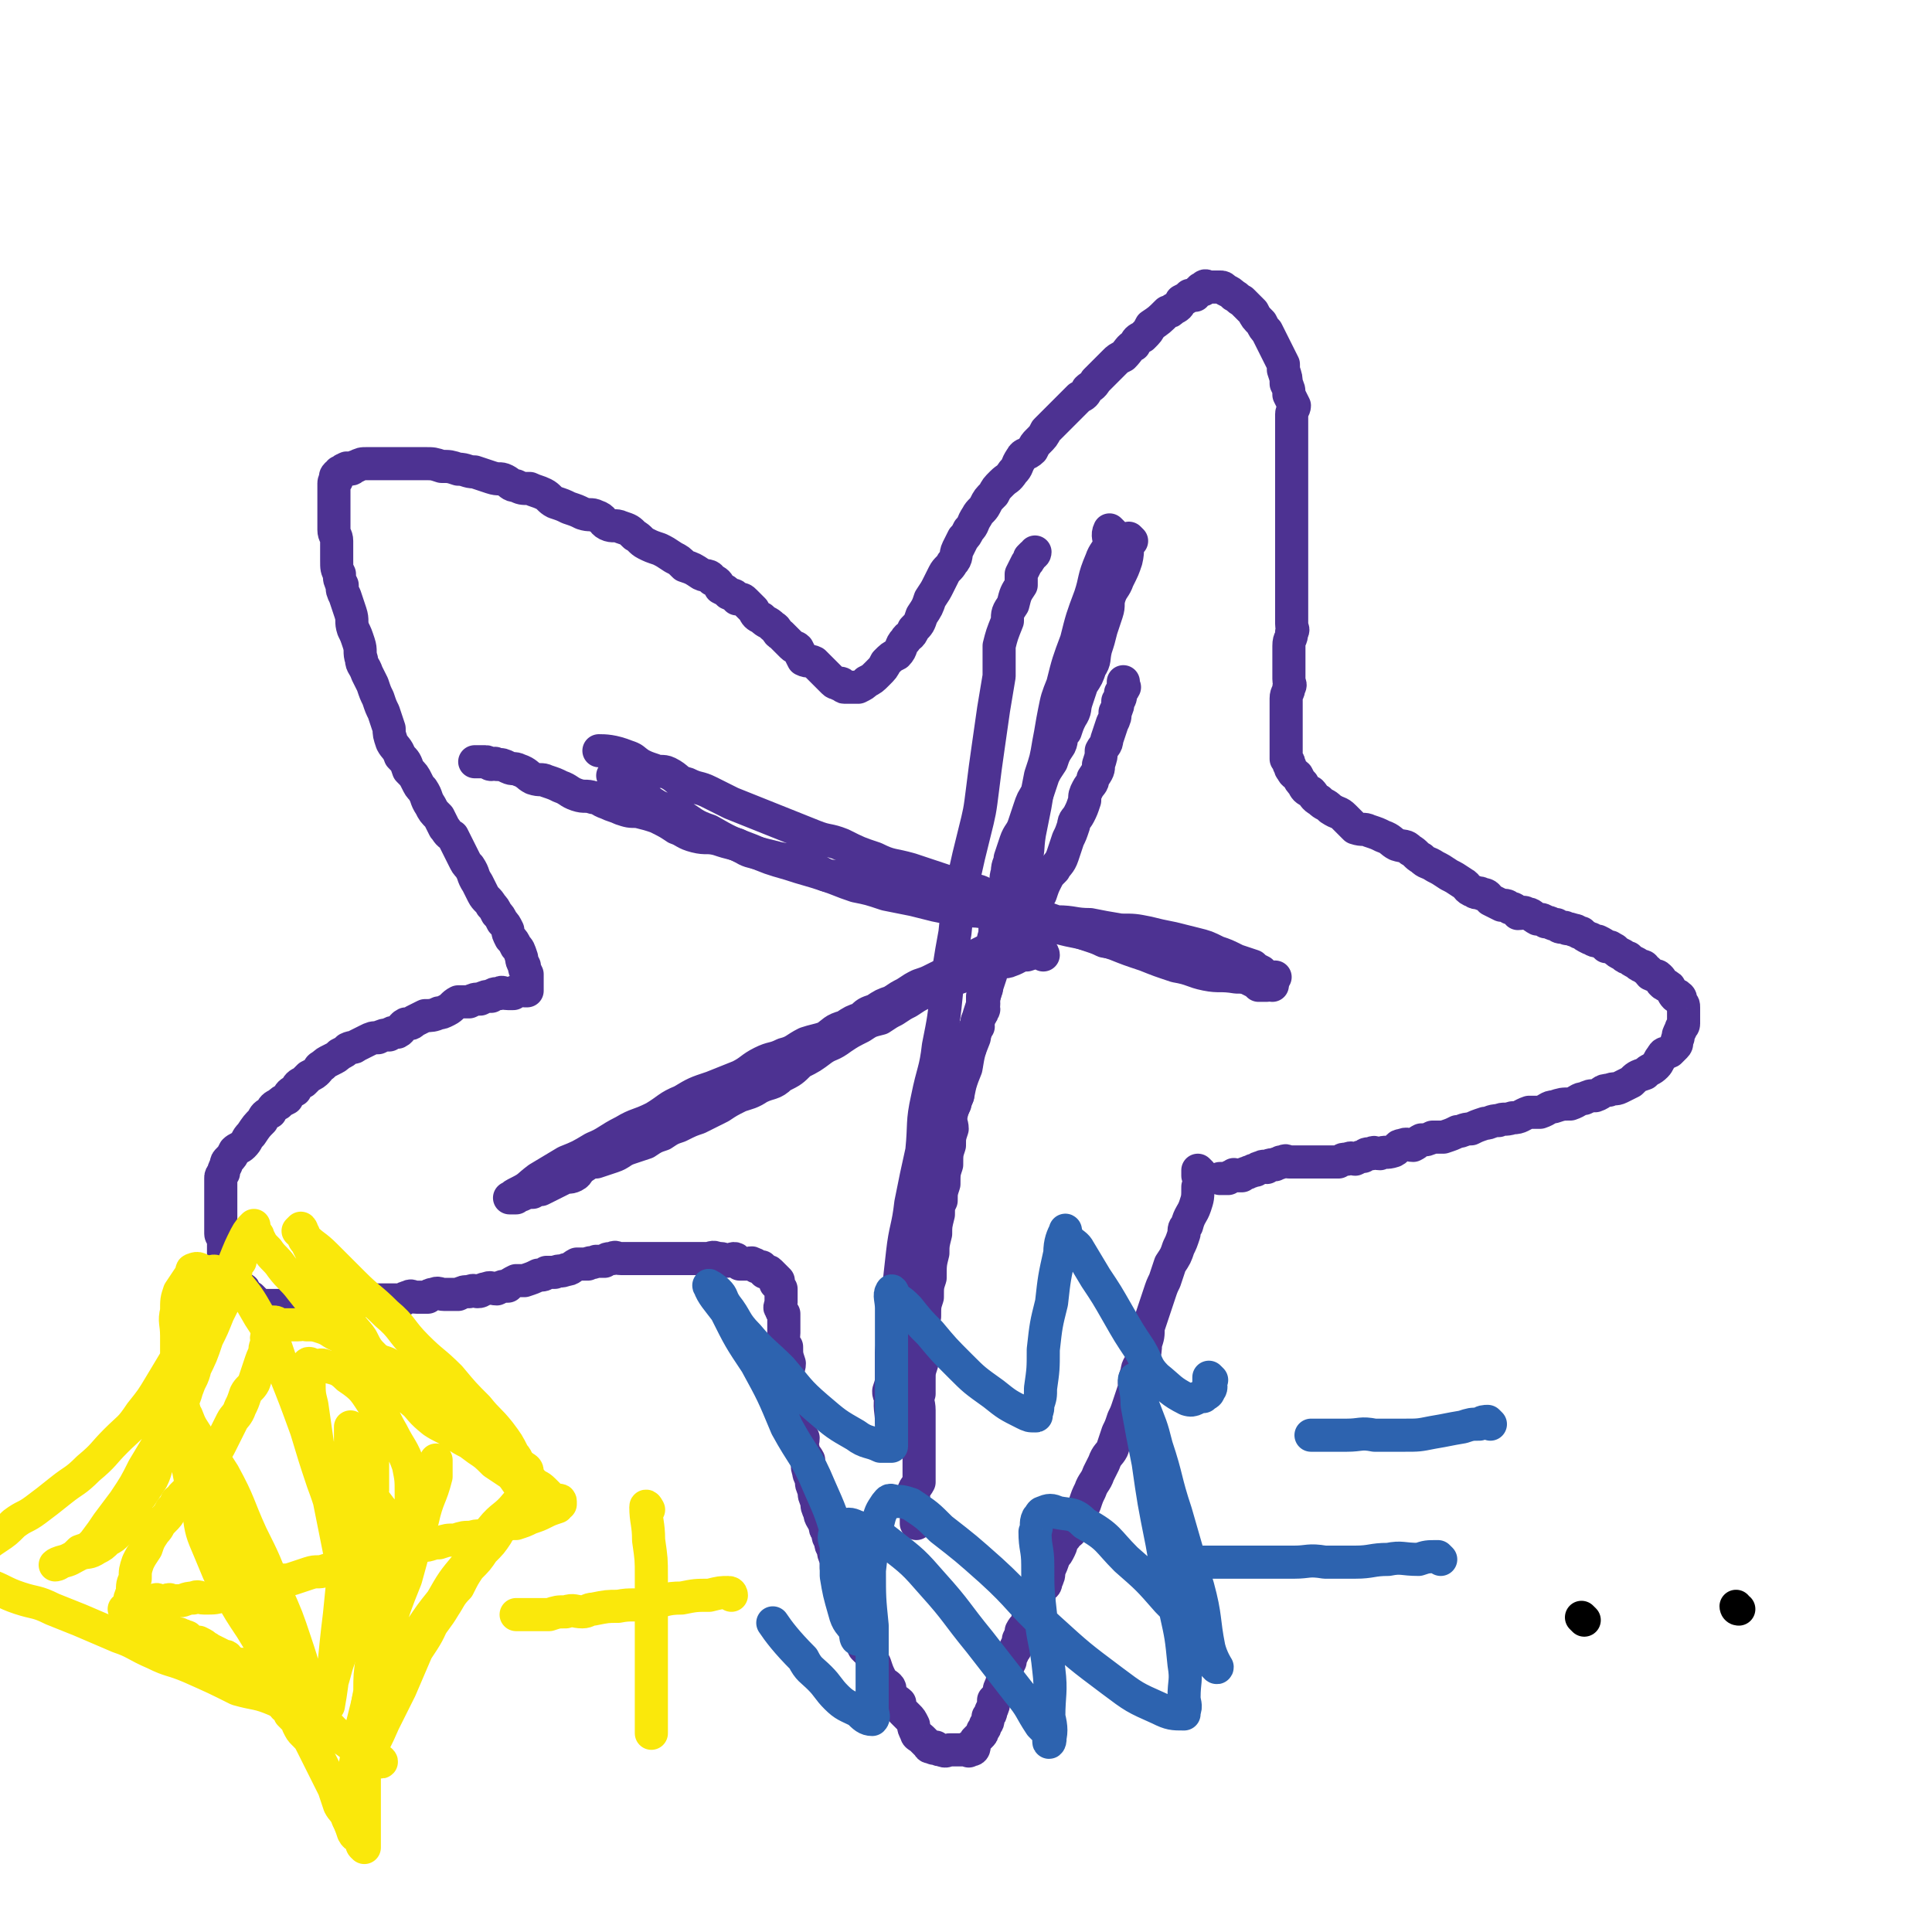 <svg viewBox='0 0 700 700' version='1.1' xmlns='http://www.w3.org/2000/svg' xmlns:xlink='http://www.w3.org/1999/xlink'><g fill='none' stroke='#4D3292' stroke-width='12' stroke-linecap='round' stroke-linejoin='round'><path d='M435,425c0,0 -1,-1 -1,-1 0,0 0,1 0,2 1,2 1,2 0,4 0,4 0,4 -1,7 -1,3 -2,3 -3,7 -1,1 -1,1 -1,3 -1,3 -1,3 -2,5 -1,3 -1,3 -3,6 -1,3 -1,3 -2,6 -1,2 -1,2 -2,5 -1,3 -1,3 -2,6 -1,3 -1,3 -2,6 0,3 0,3 -1,6 0,2 0,3 -1,5 -1,3 -2,3 -2,5 -1,3 -1,3 -1,6 -1,3 -1,3 -2,6 -1,3 -1,3 -2,5 -1,3 -1,3 -2,5 -1,3 -1,3 -2,6 -1,2 -2,2 -3,5 -1,2 -1,2 -2,4 -1,3 -2,3 -3,6 -1,2 -1,2 -2,5 -1,2 -1,2 -2,5 -1,2 -1,2 -2,3 -1,3 -2,2 -3,4 -2,2 -1,2 -2,4 -1,2 -1,2 -2,3 -1,3 -1,3 -2,5 0,2 0,2 -1,4 0,2 -1,1 -2,3 -1,2 0,2 -1,4 -1,2 -2,2 -3,4 -1,2 0,2 -1,4 0,1 -1,1 -2,3 0,1 0,1 -1,3 0,1 0,1 -1,3 0,1 -1,1 -1,2 -1,2 -1,2 -1,3 -1,2 -1,2 -2,4 0,2 -1,2 -1,4 -1,2 -1,2 -1,3 -1,2 -1,2 -2,3 0,2 0,2 -1,4 0,1 0,1 -1,2 0,2 0,2 -1,3 0,1 0,1 -1,2 0,1 0,1 -1,2 -1,1 -1,1 -1,1 -1,1 -1,1 -1,2 0,1 0,2 -1,2 0,0 0,-1 -1,-1 0,1 1,1 0,1 0,1 0,0 -1,0 0,0 0,0 0,0 -1,0 -1,0 -1,0 -1,0 -1,0 -2,0 -1,0 -1,0 -2,0 0,0 0,0 -1,0 -1,0 -1,1 -3,0 -1,0 -1,0 -2,-1 0,0 -1,1 -1,0 -2,0 -1,0 -2,-1 -1,-1 -1,-1 -2,-2 -1,-1 -2,-1 -2,-2 -1,-2 -1,-2 -1,-3 -1,-2 -1,-2 -2,-3 -1,-1 -1,-1 -2,-2 -1,-2 -1,-2 -1,-3 -1,-1 -2,-1 -3,-3 -1,-1 0,-2 -1,-3 -1,-1 -2,-1 -3,-3 -1,-2 -1,-2 -2,-5 -1,-2 -1,-2 -2,-4 -1,-1 -1,-1 -2,-2 -1,-2 -1,-2 -2,-4 -1,-2 0,-3 -1,-5 0,0 0,0 0,-1 -1,-2 -1,-2 -2,-4 0,-3 0,-3 0,-5 -1,-2 -1,-2 -1,-3 -1,-1 -2,-1 -3,-3 0,-2 0,-2 -1,-4 0,-1 0,-1 0,-3 -1,-2 -1,-2 -1,-4 -1,-1 -1,-1 -1,-3 -1,-1 -1,-1 -1,-3 -1,-1 -1,-1 -1,-2 -1,-3 -2,-3 -2,-5 -1,-2 -1,-2 -1,-4 -1,-2 -1,-2 -1,-4 -1,-2 -1,-2 -1,-4 -1,-2 -1,-2 -1,-3 -1,-2 0,-2 0,-4 -1,-2 -2,-2 -2,-4 -1,-2 0,-2 0,-4 -1,-1 -1,-1 -1,-3 -1,-2 0,-2 0,-3 -1,-2 -1,-2 -1,-4 -1,-2 -1,-2 -1,-3 -1,-3 -1,-3 -2,-6 0,-2 -1,-2 -1,-3 0,-3 1,-3 1,-5 -1,-3 -1,-3 -1,-6 -1,-1 -1,-1 -1,-2 -1,-1 0,-1 0,-3 0,-1 0,-1 0,-2 0,-1 0,-1 0,-3 0,-1 0,-1 0,-2 -1,-1 -1,-1 -1,-2 -1,0 0,-1 0,-2 0,0 0,0 0,-1 0,-1 0,-1 0,-2 0,-1 0,-2 0,-2 -1,-1 -1,-1 -1,-1 -1,-1 -1,-1 -1,-1 0,-1 1,-1 1,-1 -1,-1 -1,-1 -1,-1 -1,-1 -1,-1 -2,-2 -1,-1 -1,0 -2,0 -1,-1 -1,-1 -1,-2 -1,0 -1,0 -2,0 -1,-1 0,-1 -1,-1 -1,-1 -1,0 -2,0 -2,0 -2,0 -3,0 -1,-1 -1,-2 -2,-2 -1,0 -1,1 -3,1 -1,-1 -1,-1 -3,-1 -2,-1 -2,0 -4,0 -2,0 -2,0 -4,0 -2,0 -2,0 -4,0 -2,0 -2,0 -5,0 -2,0 -2,0 -5,0 -1,0 -1,0 -2,0 -2,0 -2,0 -4,0 -2,0 -2,0 -3,0 -2,0 -2,0 -4,0 -2,0 -2,-1 -3,0 -2,0 -2,0 -3,1 -2,0 -2,0 -3,0 -2,1 -2,0 -3,1 -2,0 -2,0 -4,0 -2,1 -2,2 -4,2 -2,1 -2,0 -4,1 -1,0 -1,0 -3,0 -1,1 -1,1 -3,1 -2,1 -2,1 -5,2 -1,0 -2,0 -3,0 -2,1 -2,1 -3,2 -2,0 -2,0 -4,1 -2,0 -2,-1 -4,0 -2,0 -1,1 -3,1 -1,0 -1,-1 -3,0 -2,0 -2,0 -4,1 -1,0 -1,0 -3,0 -1,0 -1,0 -2,0 -2,0 -2,-1 -4,0 -1,0 -1,0 -2,1 -2,0 -2,0 -3,0 -1,0 -1,0 -1,0 -2,0 -2,-1 -3,0 -1,0 -1,0 -2,1 -2,0 -2,0 -3,0 -2,0 -2,0 -3,0 -2,0 -2,0 -3,0 -1,0 -1,0 -2,0 -1,0 -1,-1 -2,0 -1,0 -1,0 -3,0 -1,1 -1,1 -3,1 -1,0 -1,0 -2,0 -1,0 -1,0 -3,0 -1,0 -1,0 -2,0 -2,0 -2,-1 -4,0 -2,0 -2,0 -3,1 -1,0 -1,0 -3,0 -1,0 -1,0 -2,0 -1,0 -1,0 -3,0 -1,0 -1,0 -2,0 -1,0 -1,0 -2,0 0,0 0,0 -1,0 -2,0 -2,0 -3,0 -1,0 -1,0 -1,0 -1,0 -1,0 -2,0 -1,-1 -1,-1 -1,-1 -1,-1 -1,-1 -2,-2 -1,0 -1,0 -2,-1 -1,-1 0,-2 -1,-2 -1,-1 -1,-1 -2,-1 -1,-1 -1,-1 -1,-2 -1,-2 -1,-2 -1,-3 -1,-2 -1,-2 -1,-3 -1,-1 -1,-1 -1,-2 -1,-1 -1,-1 -1,-2 0,-2 0,-2 0,-3 0,-1 0,-1 0,-2 0,-1 -1,-1 -1,-2 0,-1 0,-1 0,-2 0,-1 0,-1 0,-2 0,-2 0,-2 0,-3 0,-1 0,-1 0,-1 0,-1 0,-1 0,-2 0,-1 0,-1 0,-2 0,0 0,0 0,-1 0,-1 0,-1 0,-2 0,0 0,0 0,-1 0,-1 0,-1 0,-3 0,0 0,0 0,-1 0,-1 0,-1 1,-2 0,-1 0,-1 1,-3 0,-1 0,-1 1,-2 1,-1 1,-1 2,-3 1,-1 2,-1 3,-2 2,-2 1,-2 3,-4 2,-3 2,-3 4,-5 1,-2 1,-2 3,-3 1,-2 1,-2 3,-3 1,-1 1,-1 3,-2 1,-2 1,-2 3,-3 1,-2 1,-2 3,-3 1,-1 1,-1 2,-2 2,-1 2,-1 3,-2 1,-1 0,-1 2,-2 1,-1 1,-1 3,-2 2,-1 2,-1 3,-2 2,-1 2,-1 3,-2 2,-1 2,0 3,-1 2,-1 2,-1 4,-2 2,-1 2,-1 4,-1 2,-1 2,-1 4,-1 1,-1 1,-1 3,-1 2,-1 1,-2 3,-3 2,0 2,0 3,-1 2,-1 2,-1 4,-2 2,0 3,0 5,-1 1,0 1,0 3,-1 2,-1 2,-2 4,-3 2,0 2,0 4,0 2,-1 2,-1 4,-1 2,-1 2,-1 4,-1 1,-1 1,-1 3,-1 1,-1 1,0 3,0 1,0 1,0 2,0 1,-1 1,-1 2,-1 1,-1 1,0 2,0 0,0 0,0 0,0 0,0 1,0 1,0 0,-1 0,-1 0,-1 0,-1 0,-1 0,-1 0,-2 0,-2 0,-3 0,-1 0,-1 0,-1 -1,-2 -1,-2 -1,-3 -1,-2 -1,-2 -1,-3 -1,-3 -1,-3 -2,-4 -1,-2 -1,-2 -2,-3 -1,-2 -1,-2 -1,-3 -1,-2 -1,-2 -2,-3 -1,-2 -1,-2 -2,-3 -1,-2 -1,-2 -2,-3 -1,-2 -2,-2 -3,-4 -1,-2 -1,-2 -2,-4 -2,-3 -1,-3 -3,-6 -1,-1 -1,-1 -2,-3 -1,-2 -1,-2 -2,-4 -1,-2 -1,-2 -2,-4 -2,-1 -2,-2 -3,-3 -1,-2 -1,-2 -2,-4 -2,-2 -2,-2 -3,-4 -2,-3 -1,-3 -3,-6 -1,-1 -1,-1 -2,-3 -1,-2 -1,-2 -3,-4 -1,-3 -1,-3 -3,-5 -1,-3 -2,-3 -3,-5 -1,-3 -1,-3 -1,-5 -1,-3 -1,-3 -2,-6 -1,-2 -1,-2 -2,-5 -1,-2 -1,-2 -2,-5 -1,-2 -1,-2 -2,-4 -1,-3 -2,-3 -2,-5 -1,-3 0,-3 -1,-6 -1,-3 -1,-3 -2,-5 -1,-3 0,-3 -1,-6 -1,-3 -1,-3 -2,-6 -1,-2 -1,-2 -1,-4 -1,-2 -1,-2 -1,-4 -1,-2 -1,-2 -1,-5 0,-2 0,-2 0,-4 0,-1 0,-1 0,-3 0,-2 -1,-2 -1,-4 0,-1 0,-1 0,-3 0,-1 0,-1 0,-2 0,-1 0,-1 0,-3 0,-1 0,-1 0,-2 0,0 0,0 0,-1 0,-1 0,-1 0,-2 0,0 0,0 0,-1 0,0 0,0 0,-1 0,-1 0,-1 0,-2 0,0 0,0 0,0 0,-1 1,-1 1,-1 0,-1 -1,-1 0,-2 0,0 1,0 1,-1 1,0 1,-1 2,-1 1,-1 1,0 2,0 1,0 1,-1 2,-1 2,-1 2,-1 4,-1 2,0 2,0 4,0 3,0 3,0 5,0 3,0 3,0 6,0 3,0 3,0 6,0 3,0 3,0 6,1 3,0 3,0 6,1 3,0 3,1 6,1 3,1 3,1 6,2 3,1 3,0 5,1 2,1 2,2 4,2 2,1 2,1 5,1 2,1 3,1 5,2 2,1 2,2 4,3 3,1 3,1 5,2 3,1 3,1 5,2 3,1 3,0 5,1 3,1 2,2 4,3 2,1 3,0 5,1 3,1 3,1 5,3 2,1 2,2 4,3 2,1 2,1 5,2 2,1 2,1 5,3 2,1 2,1 4,3 3,1 3,1 6,3 2,1 3,0 4,2 2,1 2,1 3,3 2,1 2,1 3,2 2,1 2,0 3,2 2,0 2,0 3,1 2,2 2,2 3,3 1,2 1,2 3,3 2,2 2,1 4,3 2,1 1,2 3,3 2,2 2,2 4,4 1,1 1,0 2,1 1,2 1,2 2,4 2,1 2,0 4,1 1,1 1,1 2,2 1,1 1,1 3,3 1,1 1,1 2,2 1,1 1,0 2,1 0,0 1,-1 1,0 1,0 0,1 1,1 0,0 1,0 1,0 0,0 0,0 1,0 1,0 1,0 2,0 0,0 1,0 1,0 2,-1 2,-1 3,-2 2,-1 2,-1 4,-3 2,-2 2,-2 3,-4 2,-2 2,-2 4,-3 2,-2 1,-3 3,-5 1,-2 2,-1 3,-4 2,-2 2,-2 3,-5 2,-3 2,-3 3,-6 2,-3 2,-3 3,-5 1,-2 1,-2 2,-4 1,-2 2,-2 3,-4 2,-2 1,-3 2,-5 1,-2 1,-2 2,-4 1,-1 1,-1 2,-3 2,-2 1,-2 3,-5 1,-2 2,-2 3,-4 1,-2 1,-2 3,-4 1,-2 1,-2 3,-4 2,-2 2,-1 4,-4 2,-2 1,-2 3,-5 1,-2 2,-1 4,-3 1,-2 1,-2 2,-3 2,-2 2,-2 3,-4 2,-2 2,-2 3,-3 2,-2 2,-2 3,-3 2,-2 2,-2 3,-3 2,-2 2,-2 3,-3 2,-1 2,-1 3,-3 1,-1 2,-1 3,-3 1,-1 1,-1 3,-3 2,-2 2,-2 4,-4 1,-1 1,-1 3,-2 2,-2 2,-3 4,-4 1,-2 1,-2 3,-3 2,-2 2,-2 3,-4 3,-2 3,-2 6,-5 1,0 1,0 2,-1 2,-1 2,-1 3,-3 2,-1 2,-1 3,-2 1,0 1,0 2,0 1,-1 1,-2 2,-2 0,-1 0,0 1,0 0,0 0,-1 0,-1 1,-1 1,0 2,0 0,0 0,0 0,0 1,0 1,0 1,0 1,0 1,0 1,0 1,0 1,0 2,0 1,0 1,0 2,1 2,1 2,1 3,2 2,1 1,1 3,2 2,2 2,2 4,4 1,2 1,2 3,4 1,2 1,2 2,3 1,2 1,2 2,4 1,2 1,2 2,4 1,2 1,2 2,4 0,1 0,1 0,2 1,3 1,3 1,5 1,2 1,2 1,4 1,2 1,2 2,4 0,1 -1,2 -1,3 0,2 0,2 0,3 0,2 0,2 0,3 0,2 0,2 0,4 0,2 0,2 0,3 0,2 0,2 0,4 0,2 0,2 0,3 0,2 0,2 0,4 0,2 0,2 0,4 0,2 0,2 0,4 0,2 0,2 0,4 0,2 0,2 0,5 0,2 0,2 0,4 0,3 0,3 0,5 0,2 0,2 0,4 0,3 0,3 0,5 0,2 0,2 0,3 0,2 0,2 0,3 0,2 0,2 0,4 0,2 0,2 0,3 0,2 0,2 0,4 0,2 1,2 0,3 0,3 -1,2 -1,5 0,3 0,3 0,6 0,3 0,3 0,6 0,2 1,2 0,3 0,2 -1,2 -1,4 0,2 0,2 0,3 0,2 0,2 0,3 0,1 0,1 0,3 0,1 0,1 0,3 0,0 0,0 0,1 0,1 0,1 0,2 0,0 0,0 0,1 0,0 0,0 0,1 0,0 0,0 0,1 0,1 0,1 0,3 0,0 0,0 0,1 1,1 1,1 1,2 1,1 0,1 1,2 1,2 1,1 2,2 1,2 1,2 2,3 1,2 1,2 3,3 1,1 1,2 3,3 2,2 2,1 4,3 3,2 3,1 5,3 2,2 2,2 4,4 3,1 3,0 5,1 3,1 3,1 5,2 3,1 3,2 5,3 3,1 3,0 5,2 2,1 2,2 4,3 2,2 2,1 5,3 2,1 2,1 5,3 2,1 2,1 5,3 2,1 1,2 4,3 1,1 2,0 3,1 2,0 2,1 3,2 2,1 2,1 4,2 2,0 2,0 3,1 2,0 2,1 3,2 2,0 2,-1 3,0 2,0 2,1 4,2 1,0 2,0 3,1 2,0 2,1 4,1 1,1 1,1 3,1 1,1 1,0 3,1 2,0 1,1 3,1 1,1 1,1 3,2 1,0 1,1 3,1 2,1 2,1 3,2 2,0 1,0 3,1 1,1 1,1 3,2 1,1 1,1 2,1 1,1 1,1 3,2 1,1 1,1 2,1 0,0 1,0 1,1 2,1 1,1 2,2 2,1 2,0 3,1 1,1 1,1 1,2 1,1 1,1 2,1 0,1 1,0 1,1 1,1 1,2 2,3 0,0 1,-1 1,0 1,0 1,1 1,2 1,1 1,1 1,2 0,0 0,0 0,0 0,0 0,0 0,1 0,1 0,1 0,1 0,1 0,1 0,1 0,1 0,1 0,1 0,1 0,1 0,2 0,1 -1,1 -1,2 -1,2 -1,2 -1,3 -1,2 0,2 -1,3 -1,1 -1,1 -2,2 -2,1 -2,0 -3,2 -1,1 -1,2 -2,3 -2,2 -2,1 -4,3 -3,1 -3,1 -5,3 -2,1 -2,1 -4,2 -2,1 -2,0 -4,1 -3,0 -2,1 -5,2 -2,0 -2,0 -4,1 -2,0 -2,1 -5,2 -3,0 -3,0 -6,1 -2,0 -2,1 -5,2 -2,0 -2,0 -4,0 -3,1 -3,2 -6,2 -3,1 -3,0 -5,1 -3,0 -3,1 -5,1 -3,1 -3,1 -5,2 -3,0 -3,1 -5,1 -2,1 -2,1 -5,2 -2,0 -2,0 -4,0 -2,1 -2,1 -4,1 -2,1 -1,1 -3,2 -2,0 -2,-1 -4,0 -2,0 -1,1 -3,2 -3,1 -3,0 -5,1 -2,0 -2,-1 -3,0 -2,0 -2,0 -3,1 -1,0 -1,0 -3,1 -1,0 -1,-1 -3,0 -2,0 -1,0 -3,1 -2,0 -2,0 -3,0 -1,0 -1,0 -3,0 -1,0 -1,0 -2,0 -1,0 -1,0 -2,0 -1,0 -1,0 -2,0 -1,0 -1,0 -3,0 0,0 0,0 -1,0 -1,0 -1,0 -2,0 -1,0 -1,-1 -2,0 -1,0 0,0 -1,0 -1,1 -1,0 -2,1 -2,0 -2,0 -3,1 -1,0 -1,-1 -2,0 -1,0 -1,0 -2,1 -1,0 -1,0 -1,0 -1,1 -1,0 -2,1 -1,0 -1,0 -2,1 -1,0 -1,0 -2,0 -1,0 -1,-1 -1,0 -1,0 -1,0 -2,1 -1,0 -1,0 -1,0 0,0 0,0 -1,0 0,0 -1,0 -1,0 '/><path d='M410,196c0,0 -1,-1 -1,-1 -1,3 0,4 -1,8 -1,3 -1,3 -3,7 -1,3 -2,3 -3,6 -1,3 0,3 -1,6 -1,3 -1,3 -2,6 -1,4 -1,4 -2,7 -1,4 0,4 -2,7 -1,3 -1,3 -3,6 -1,3 -1,3 -2,6 -1,3 0,3 -2,6 -1,2 -1,2 -2,5 -2,2 -1,3 -2,5 -2,3 -2,3 -3,6 -2,3 -2,3 -3,5 -1,3 -1,3 -2,6 -2,3 -2,3 -3,6 -1,3 -1,3 -2,6 -1,3 -2,3 -3,6 -1,3 -1,3 -2,6 0,2 -1,2 -1,5 -1,3 0,3 -1,5 0,3 0,3 -1,5 0,2 0,2 -1,4 0,2 0,2 -1,5 -1,2 0,2 -1,5 0,2 -1,2 -1,5 0,2 1,2 0,3 0,2 0,2 -1,3 0,1 1,1 0,3 0,1 0,1 -1,3 0,1 1,1 0,2 0,1 0,1 -1,2 0,1 0,1 0,2 1,1 0,1 0,2 0,0 1,1 0,1 0,1 0,1 -1,2 0,1 0,1 -1,2 0,0 0,0 0,1 0,1 1,1 0,1 0,1 0,1 -1,1 0,1 0,1 0,2 -1,1 0,1 -1,2 0,1 0,1 -1,2 0,1 1,1 0,1 0,1 0,1 -1,1 0,1 1,1 0,2 0,1 0,1 0,2 -1,1 0,1 0,1 -1,1 -1,1 -1,2 -1,1 -2,1 -2,2 0,1 1,1 1,2 -1,1 -1,1 -1,2 -1,2 0,2 0,3 -1,2 -1,2 -1,3 -1,2 -1,2 -2,4 0,2 1,3 1,5 -1,3 -1,3 -1,6 -1,3 -1,3 -1,7 -1,3 -1,3 -1,7 -1,3 -1,3 -1,6 -1,2 -1,2 -1,5 -1,4 -1,4 -1,7 -1,4 -1,4 -1,7 -1,4 -1,4 -1,9 -1,3 -1,3 -1,7 -1,3 -1,3 -1,7 -1,3 0,3 0,6 0,3 0,3 0,6 -1,3 -1,2 -1,5 -1,3 -1,3 -1,6 0,3 0,3 0,5 -1,3 0,3 0,6 0,3 0,3 0,6 0,3 0,3 0,5 0,3 0,3 0,6 0,2 0,2 0,4 0,3 0,3 0,5 -1,2 -2,2 -2,4 0,3 0,3 1,6 0,1 0,1 0,3 0,1 0,1 0,2 '/><path d='M461,357c0,0 -1,-1 -1,-1 0,0 0,1 -1,1 -1,0 -1,0 -3,0 -1,-1 -1,-1 -3,-2 -2,-1 -2,-1 -5,-2 -4,-1 -4,-1 -7,-2 -4,-1 -4,-1 -8,-1 -4,-1 -4,0 -8,-1 -4,-1 -3,-2 -7,-3 -4,-2 -4,-2 -9,-3 -4,-2 -4,-1 -9,-2 -4,-2 -4,-2 -8,-3 -5,-1 -5,-1 -9,-2 -4,-1 -4,-1 -8,-2 -4,-1 -4,-1 -8,-2 -3,-1 -3,-1 -7,-1 -3,-1 -3,-1 -7,-1 -3,-1 -3,-1 -6,-2 -3,-1 -3,-1 -7,-2 -3,-1 -3,0 -6,-1 -4,-1 -4,-1 -7,-2 -4,-1 -4,0 -7,-1 -4,-1 -4,-1 -8,-2 -3,-1 -3,-1 -6,-2 -4,-1 -4,0 -7,-1 -4,-2 -4,-3 -8,-4 -4,-2 -4,-1 -9,-2 -4,-1 -4,-1 -8,-2 -4,-1 -3,-1 -7,-3 -4,-1 -4,-1 -7,-2 -4,-1 -4,0 -8,-1 -4,-1 -4,-2 -7,-3 -3,-2 -3,-2 -7,-4 -3,-1 -3,-1 -7,-2 -3,0 -3,0 -6,-1 -2,-1 -3,-1 -5,-2 -3,-1 -3,-2 -5,-2 -3,-1 -3,0 -6,-1 -3,-1 -3,-2 -6,-3 -2,-1 -2,-1 -5,-2 -2,-1 -2,0 -5,-1 -2,-1 -2,-2 -5,-3 -2,-1 -2,0 -4,-1 -2,-1 -2,-1 -4,-1 -1,-1 -1,0 -2,0 -1,0 -1,-1 -2,-1 -1,0 -1,0 -2,0 0,0 0,0 -1,0 0,0 0,0 -1,0 0,0 0,0 0,0 '/><path d='M378,346c0,0 0,-1 -1,-1 -2,0 -2,0 -5,1 -3,0 -3,1 -6,2 -2,1 -3,0 -5,1 -3,1 -3,1 -6,3 -2,1 -2,0 -4,1 -3,1 -3,1 -6,2 -3,1 -2,2 -5,3 -3,1 -3,0 -6,2 -2,1 -2,1 -5,3 -2,1 -2,1 -5,3 -2,1 -2,1 -5,3 -4,1 -4,1 -7,3 -4,2 -4,2 -7,4 -4,3 -4,2 -7,4 -4,3 -4,3 -8,5 -3,3 -3,3 -7,5 -3,3 -4,2 -8,4 -3,2 -4,2 -7,3 -4,2 -4,2 -7,4 -4,2 -4,2 -8,4 -3,1 -3,1 -7,3 -3,1 -3,1 -6,3 -3,1 -3,1 -6,3 -3,1 -3,1 -6,2 -3,1 -3,2 -6,3 -3,1 -3,1 -6,2 -2,0 -2,0 -5,2 -2,1 -1,2 -3,3 -2,1 -2,0 -4,1 -2,1 -2,1 -4,2 -2,1 -2,1 -4,2 -2,0 -2,0 -3,1 -2,0 -2,0 -4,1 -1,0 -1,0 -2,1 0,0 0,0 0,0 -1,0 -1,0 -1,0 -1,0 -2,0 -1,0 1,-1 1,-1 3,-2 4,-2 3,-2 7,-5 5,-3 5,-3 10,-6 5,-2 5,-2 10,-5 5,-2 5,-3 11,-6 5,-3 5,-2 11,-5 5,-3 5,-4 10,-6 5,-3 5,-3 11,-5 5,-2 5,-2 10,-4 4,-2 4,-3 8,-5 4,-2 4,-1 8,-3 4,-1 4,-2 8,-4 3,-1 4,-1 7,-2 3,-2 3,-3 7,-4 3,-2 3,-2 6,-3 2,-2 2,-2 5,-3 3,-2 3,-2 6,-3 3,-2 3,-2 5,-3 3,-2 3,-2 5,-3 3,-1 3,-1 5,-2 2,-1 2,-1 4,-2 2,-1 2,-1 4,-2 2,-1 2,-1 4,-2 2,-1 2,-1 4,-3 2,-1 2,-1 4,-2 2,-1 2,-1 4,-2 1,-1 1,-1 2,-2 1,-2 1,-2 2,-3 2,-1 2,-1 3,-2 1,-1 1,-1 2,-3 1,-2 1,-2 3,-4 1,-2 2,-2 3,-4 1,-3 1,-3 2,-5 1,-2 1,-2 3,-4 1,-2 2,-2 3,-5 1,-3 1,-3 2,-6 1,-2 1,-2 2,-5 0,-2 1,-2 2,-4 1,-2 1,-2 2,-5 0,-2 0,-2 1,-4 1,-2 2,-2 2,-4 2,-3 2,-3 2,-5 1,-3 1,-3 1,-5 1,-2 2,-2 2,-4 1,-3 1,-3 2,-6 1,-2 1,-2 1,-4 1,-2 1,-2 1,-4 1,-1 1,-1 1,-3 1,-1 1,-1 1,-2 1,0 0,0 0,-1 0,0 0,0 0,-1 0,0 0,0 0,0 '/><path d='M403,193c0,0 -1,-1 -1,-1 -1,2 0,3 0,5 -1,3 -2,3 -3,6 -3,7 -2,7 -4,13 -3,8 -3,8 -5,16 -3,8 -3,8 -5,16 -2,5 -2,5 -3,10 -1,5 -1,6 -2,11 -1,6 -1,6 -3,12 -1,5 -1,5 -2,11 -1,5 -1,5 -2,10 -1,6 0,6 -2,11 -1,5 -1,5 -3,10 -1,5 -1,5 -3,10 -1,5 -2,4 -3,9 -2,6 -2,6 -3,11 -2,6 -2,6 -3,11 -2,6 -2,6 -3,12 -2,5 -2,5 -3,11 -2,5 -2,5 -3,10 -2,5 -2,5 -3,10 -2,5 -2,5 -3,10 -2,5 -2,5 -3,10 -1,4 -1,4 -2,9 -1,4 -1,4 -2,8 -1,4 -1,4 -2,8 -1,4 0,4 -1,8 -1,4 -1,4 -2,9 0,3 0,3 0,6 -1,4 -2,3 -3,7 -1,3 0,3 -1,7 0,3 0,3 0,6 -1,1 -1,1 -2,3 0,3 0,3 -1,6 0,1 0,1 1,3 0,2 0,2 0,4 0,1 0,1 0,2 0,0 0,0 0,1 0,0 0,2 0,1 0,-4 -1,-5 0,-10 0,-8 0,-8 0,-15 1,-9 1,-9 2,-18 1,-9 1,-9 2,-18 1,-9 2,-9 3,-18 2,-10 2,-10 4,-19 1,-10 0,-10 2,-19 2,-10 3,-10 4,-19 2,-10 2,-10 3,-20 1,-10 1,-10 3,-21 1,-10 1,-10 3,-19 2,-9 2,-9 4,-17 2,-8 2,-8 3,-16 1,-8 1,-8 2,-15 1,-7 1,-7 2,-14 1,-6 1,-6 2,-12 0,-6 0,-6 0,-11 1,-4 1,-4 3,-9 0,-3 0,-3 2,-6 1,-4 1,-4 3,-7 0,-2 0,-2 0,-4 1,-2 1,-2 2,-4 1,-1 1,-1 1,-2 1,-1 1,-1 1,-1 1,0 1,-1 1,-1 '/><path d='M223,282c0,0 -1,-1 -1,-1 3,2 3,2 7,4 4,3 4,4 9,7 4,2 4,1 8,3 5,3 5,4 11,6 7,4 7,4 15,7 7,3 7,3 14,5 6,2 7,2 13,4 6,2 5,2 11,4 5,1 5,1 11,3 5,1 5,1 10,2 4,1 4,1 8,2 5,1 5,1 10,2 5,0 5,0 11,1 6,0 6,1 12,2 5,0 5,0 11,1 6,0 6,1 12,1 5,1 5,1 11,2 5,0 5,0 10,1 4,1 4,1 9,2 4,1 4,1 8,2 4,1 4,1 8,3 3,1 3,1 7,3 3,1 3,1 6,2 1,1 1,1 3,2 1,1 1,2 3,2 1,0 2,0 2,0 0,0 -1,0 -2,0 -2,0 -2,0 -4,0 -4,0 -4,0 -8,0 -6,-1 -6,0 -11,-1 -5,-1 -5,-2 -11,-3 -6,-2 -6,-2 -11,-4 -6,-2 -6,-2 -11,-4 -6,-2 -6,-2 -12,-4 -6,-2 -6,-3 -12,-5 -6,-2 -6,-2 -12,-5 -7,-2 -7,-2 -13,-5 -7,-2 -7,-2 -13,-4 -6,-2 -6,-2 -12,-4 -7,-2 -7,-1 -13,-4 -6,-2 -6,-2 -12,-5 -5,-2 -5,-1 -10,-3 -5,-2 -5,-2 -10,-4 -5,-2 -5,-2 -10,-4 -5,-2 -5,-2 -10,-4 -4,-2 -4,-2 -8,-4 -4,-2 -4,-1 -8,-3 -4,-1 -3,-2 -7,-4 -2,-1 -3,0 -5,-1 -3,-1 -3,-1 -5,-2 -3,-2 -2,-2 -5,-3 -5,-2 -8,-2 -10,-2 '/></g>
<g fill='none' stroke='#FAE80B' stroke-width='12' stroke-linecap='round' stroke-linejoin='round'><path d='M141,574c0,0 -1,-1 -1,-1 0,2 0,3 0,5 -1,6 0,6 -1,12 -1,5 -2,5 -4,10 -1,7 -1,7 -1,13 -1,5 -1,5 -1,10 0,3 0,3 0,6 0,3 -1,3 -1,6 0,3 0,3 0,7 0,3 0,3 0,7 0,3 0,3 0,6 0,2 0,2 0,3 0,2 0,2 0,3 0,2 0,2 0,3 0,1 0,1 0,1 0,1 0,1 0,1 0,1 0,1 0,2 0,0 0,0 0,0 0,1 0,2 0,1 -1,0 -1,-1 -1,-2 -1,-2 -2,-1 -3,-3 -1,-3 -1,-3 -2,-5 -1,-3 -2,-3 -3,-5 -1,-3 -1,-3 -2,-6 -1,-2 -1,-2 -2,-4 -1,-2 -1,-2 -2,-4 -1,-2 -1,-2 -2,-4 -1,-2 -1,-2 -2,-4 -1,-2 -1,-2 -3,-4 -1,-1 -1,-1 -2,-3 0,-1 0,-1 -1,-2 -1,-1 -1,-1 -2,-2 0,-1 0,-1 0,-2 0,-1 -1,-1 -1,-1 -1,0 -1,1 -1,0 -1,0 0,-1 0,-1 0,0 -1,0 -1,-1 -1,0 -1,0 -1,-1 -1,-1 0,-1 0,-2 -1,0 -1,0 -2,-1 -1,0 -1,-1 -2,-2 -1,-1 -1,-1 -2,-2 -1,0 -1,0 -2,-1 -1,-1 -1,-1 -2,-3 -1,0 -2,0 -3,-1 -2,0 -2,0 -4,-1 -2,-1 -1,-2 -3,-2 -2,-1 -2,-1 -4,-2 -1,0 -1,-1 -2,-1 -1,-1 -1,-1 -3,-2 -1,0 -1,0 -2,0 -1,-1 -1,-1 -2,-1 0,-1 0,-1 -1,-1 -1,-1 -1,0 -2,-1 0,0 0,1 0,0 -1,0 -1,0 -2,0 0,0 0,0 -1,-1 -1,0 -1,-1 -2,-1 0,0 0,0 0,0 -1,1 -1,1 -1,0 -1,0 -1,-1 -2,-1 0,0 -1,1 -1,0 -1,0 -1,0 -2,-1 -2,0 -2,0 -3,0 -1,-1 0,-2 -1,-3 -1,-1 -2,0 -2,-1 -1,-1 -1,-2 -1,-3 0,-2 0,-2 1,-4 0,-3 0,-3 1,-5 0,-3 0,-3 1,-6 1,-2 1,-2 3,-5 1,-3 1,-3 3,-6 2,-2 1,-2 3,-4 2,-2 2,-2 3,-4 2,-1 1,-1 2,-3 1,-1 1,0 2,-2 1,-1 1,-1 2,-2 1,-1 2,-1 2,-2 1,-1 1,-1 1,-2 1,-1 0,-1 1,-2 1,-1 1,-1 2,-2 1,-1 0,-1 1,-2 1,-1 1,-1 2,-2 1,0 1,-1 1,-2 1,-1 1,-1 2,-3 1,-2 1,-2 2,-4 1,-2 1,-2 2,-4 1,-2 2,-2 3,-5 1,-2 1,-2 2,-5 1,-2 2,-2 3,-4 1,-3 1,-3 2,-6 1,-3 1,-3 2,-5 0,-2 0,-2 1,-3 0,-2 -1,-2 0,-3 0,-1 1,-1 1,-1 0,-1 0,-1 0,-2 0,0 0,-1 0,-1 0,0 1,0 1,0 0,0 0,-1 0,-1 1,0 1,0 2,1 1,0 1,0 1,0 1,0 1,0 2,0 1,0 1,0 2,0 1,0 1,0 2,0 2,0 2,-1 3,0 3,0 3,0 6,1 3,1 3,2 6,3 2,2 3,1 5,3 4,2 4,3 7,5 4,2 5,1 8,4 3,2 3,2 6,5 3,2 4,2 7,5 3,2 3,2 7,5 3,2 3,2 6,4 3,3 3,3 6,5 2,2 2,2 5,4 2,3 3,3 5,5 2,2 2,2 4,4 2,2 2,2 4,4 2,2 2,1 4,3 1,1 1,1 2,2 1,1 1,1 2,2 1,0 2,-1 2,0 0,0 0,0 0,1 -1,0 -1,0 -1,1 -3,1 -3,1 -5,2 -2,1 -2,1 -5,2 -2,1 -2,1 -5,2 -2,0 -2,0 -5,1 -3,1 -2,2 -6,3 -2,1 -3,0 -5,1 -3,0 -3,0 -6,1 -3,0 -3,0 -6,1 -3,0 -3,1 -6,1 -3,1 -4,1 -7,2 -2,0 -2,0 -5,0 -2,1 -2,1 -5,2 -3,0 -3,0 -6,1 -2,1 -2,1 -5,2 -4,1 -4,1 -7,2 -3,1 -3,0 -6,1 -3,1 -3,1 -6,2 -3,1 -3,0 -7,1 -2,1 -2,1 -5,2 -3,1 -3,0 -6,1 -4,1 -3,1 -7,2 -3,1 -3,1 -7,1 -2,0 -2,-1 -4,0 -3,0 -3,1 -5,1 -2,0 -2,0 -3,0 -1,-1 -1,0 -1,0 -2,0 -2,0 -3,0 -1,0 -1,-1 -2,0 -1,0 -1,0 -2,1 -1,0 -1,0 -2,1 -1,0 -1,0 -2,0 -1,-1 -1,0 -1,0 -1,0 -1,-1 -2,0 0,0 0,1 -1,1 0,0 0,0 -1,0 '/><path d='M235,547c0,0 -1,-2 -1,-1 0,5 1,6 1,12 1,7 1,7 1,13 0,7 0,7 0,14 0,6 0,6 0,12 0,5 0,5 0,10 0,5 0,5 0,10 0,2 0,2 0,4 0,2 0,2 0,4 0,1 0,1 0,3 '/><path d='M265,578c0,0 0,-1 -1,-1 -3,0 -3,0 -7,1 -5,0 -5,0 -10,1 -6,0 -6,1 -12,2 -6,1 -6,0 -11,1 -4,0 -4,0 -9,1 -2,0 -2,1 -4,1 -3,0 -3,-1 -6,0 -3,0 -3,0 -6,1 -2,0 -2,0 -5,0 -4,0 -6,0 -7,0 '/><path d='M135,520c0,0 -1,-1 -1,-1 0,4 1,5 1,9 0,6 0,6 0,12 -1,7 0,8 -2,15 -1,9 -2,9 -4,17 -1,5 -1,5 -2,10 -2,6 -2,6 -4,12 -1,6 -1,6 -2,12 -1,4 -1,4 -2,9 -1,3 -1,3 -2,7 -1,2 -1,2 -1,5 0,0 0,1 0,1 0,-1 -1,-2 0,-4 1,-6 2,-6 3,-11 3,-8 2,-8 5,-15 3,-7 4,-7 7,-15 3,-7 3,-7 7,-14 3,-7 3,-7 7,-14 3,-6 3,-6 6,-12 2,-4 2,-4 4,-8 1,-2 1,-2 2,-4 1,-1 1,-2 1,-2 0,1 0,3 0,6 -2,8 -3,7 -5,16 -3,10 -3,10 -6,21 -4,10 -4,10 -7,20 -3,9 -3,9 -5,18 -2,8 -2,8 -4,16 -1,6 -1,6 -2,12 -1,5 -1,5 -1,10 -1,3 -1,3 -1,7 0,2 0,2 0,4 0,0 0,0 0,1 0,1 0,1 0,1 0,-1 0,-1 0,-2 1,-4 1,-4 2,-8 2,-7 2,-7 4,-14 3,-7 3,-6 6,-13 3,-6 3,-6 6,-12 3,-7 3,-7 6,-14 4,-6 4,-6 7,-13 4,-6 4,-7 8,-13 3,-5 4,-5 7,-10 3,-3 3,-3 6,-7 2,-2 3,-2 5,-4 1,-2 1,-2 3,-4 1,-2 1,-1 2,-3 1,-1 0,-1 1,-2 0,-1 0,0 1,-1 0,0 0,-1 0,-1 -2,2 -2,3 -4,5 -4,5 -5,4 -9,9 -5,6 -5,6 -9,13 -5,6 -5,6 -9,13 -4,5 -4,5 -8,11 -3,5 -3,5 -6,10 -3,5 -3,5 -5,9 -2,3 -2,3 -3,6 -1,2 -1,2 -2,5 -1,1 -1,1 -1,3 0,1 -1,2 0,1 1,-2 2,-3 4,-6 2,-4 2,-4 4,-8 3,-5 3,-5 6,-10 3,-5 3,-5 6,-10 3,-5 3,-4 6,-9 2,-3 2,-4 5,-7 2,-4 2,-4 4,-7 3,-3 3,-3 5,-6 3,-3 3,-3 5,-6 1,-2 1,-2 3,-4 1,-1 2,-1 3,-3 0,0 0,-1 1,-2 0,0 1,0 2,0 1,-2 0,-2 1,-3 0,-1 0,0 1,0 0,-1 0,-1 0,-2 0,-1 0,-1 0,-1 -1,-1 -1,-1 -2,-2 -2,-2 -2,-3 -4,-5 -3,-2 -3,-2 -6,-4 -3,-3 -3,-3 -6,-5 -4,-3 -4,-3 -9,-6 -3,-2 -4,-2 -7,-4 -5,-4 -4,-4 -8,-8 -4,-4 -4,-4 -8,-8 -3,-4 -3,-4 -5,-7 -3,-3 -3,-3 -5,-7 -2,-3 -3,-3 -5,-7 -2,-3 -1,-4 -4,-8 -1,-2 -2,-1 -4,-4 -2,-3 -1,-4 -2,-7 -2,-3 -2,-2 -3,-5 -1,-2 -1,-2 -2,-4 -1,-1 -1,-1 -1,-3 -1,0 -1,0 -2,-1 0,0 1,-1 1,-1 1,1 0,2 1,3 4,4 4,3 8,7 5,5 5,5 10,10 6,6 6,5 12,11 6,5 5,6 11,12 6,6 6,5 12,11 5,6 5,6 10,11 4,5 4,4 8,9 3,4 3,4 5,8 2,2 1,3 3,4 1,1 2,1 2,2 0,0 0,1 0,1 -2,0 -2,0 -4,-1 -6,-4 -6,-4 -12,-7 -5,-4 -6,-3 -11,-7 -7,-5 -7,-5 -13,-10 -6,-5 -6,-5 -12,-11 -6,-5 -6,-5 -12,-11 -5,-5 -5,-5 -10,-10 -4,-5 -4,-5 -8,-10 -3,-4 -4,-4 -7,-8 -2,-3 -3,-3 -5,-6 -2,-2 -2,-2 -3,-4 -1,-1 0,-1 -1,-2 -1,-1 -1,-1 -2,-2 0,0 1,-1 1,-1 -1,1 -2,2 -3,4 -2,4 -2,4 -4,9 -2,5 -2,5 -4,11 -2,6 -2,5 -5,11 -2,6 -2,6 -4,12 -2,6 -1,6 -4,11 -1,5 -2,5 -3,9 -2,5 -1,5 -3,9 -2,4 -3,4 -4,8 -2,4 -1,4 -3,8 -2,3 -2,3 -4,6 -2,2 -1,3 -3,6 -1,2 -2,1 -3,3 -1,2 -1,3 -2,4 -2,2 -2,2 -4,3 -2,2 -2,2 -4,3 -3,2 -3,1 -6,2 -4,2 -3,2 -7,3 -1,1 -2,1 -2,1 1,-1 3,-1 5,-2 2,-1 2,-1 4,-3 3,-1 3,-1 5,-3 3,-4 3,-4 5,-7 3,-4 3,-4 6,-8 4,-6 4,-6 7,-12 3,-5 3,-5 6,-10 3,-7 3,-7 7,-13 3,-6 3,-6 5,-12 3,-6 3,-6 5,-12 2,-4 2,-4 4,-9 2,-4 2,-4 4,-8 1,-3 1,-3 2,-6 1,-2 0,-2 1,-5 0,0 1,-1 1,0 -1,1 -2,2 -4,4 -3,4 -3,4 -6,9 -3,6 -3,6 -6,12 -3,5 -4,5 -7,10 -3,5 -3,5 -6,10 -3,5 -3,5 -7,10 -4,6 -4,5 -9,10 -5,5 -4,5 -10,10 -5,5 -5,4 -10,8 -5,4 -5,4 -9,7 -4,3 -4,2 -8,5 -3,3 -3,3 -6,5 -3,2 -3,2 -5,4 -1,1 -1,1 -2,3 -1,1 0,2 -1,3 0,1 -1,1 -1,2 0,1 0,1 0,2 0,0 -1,1 0,1 2,1 3,1 5,2 6,2 6,3 12,5 6,2 6,1 12,4 5,2 5,2 10,4 7,3 7,3 14,6 6,2 6,3 13,6 6,3 6,2 13,5 9,4 9,4 17,8 7,2 7,1 14,4 6,3 6,4 12,7 5,3 5,3 11,6 4,2 4,2 7,5 3,1 3,1 5,3 1,1 4,2 3,1 -3,-1 -6,-2 -11,-6 -7,-5 -6,-5 -12,-11 -7,-7 -7,-7 -13,-15 -6,-7 -6,-8 -11,-16 -4,-6 -4,-6 -8,-13 -4,-7 -4,-8 -7,-15 -3,-7 -3,-7 -4,-14 -2,-6 -1,-6 -3,-12 -1,-5 -1,-5 -2,-10 0,-3 0,-3 0,-7 0,-2 0,-2 0,-4 0,-2 -1,-4 0,-3 1,1 1,3 3,6 5,8 6,8 11,16 6,11 5,11 10,22 5,10 5,10 9,21 4,9 4,9 7,18 2,6 2,6 4,13 1,3 1,3 2,6 0,2 2,4 1,3 -3,-4 -5,-6 -9,-14 -7,-12 -7,-12 -13,-24 -6,-12 -5,-12 -11,-25 -5,-11 -5,-11 -9,-24 -3,-9 -3,-9 -5,-18 -2,-8 -2,-8 -3,-16 0,-6 0,-6 0,-12 0,-5 -1,-5 0,-9 0,-4 0,-4 1,-7 2,-3 2,-3 4,-6 1,-1 0,-2 1,-2 2,-1 2,0 5,1 2,0 2,-1 4,0 3,1 3,1 6,3 5,6 5,6 9,13 6,9 5,9 9,20 4,10 4,10 8,21 3,10 3,10 6,19 3,8 3,9 5,17 2,5 2,5 3,11 1,3 0,3 1,6 0,0 0,2 0,1 -1,-4 -2,-5 -3,-10 -2,-10 -2,-10 -4,-20 -2,-9 -2,-9 -4,-19 -1,-7 -1,-7 -2,-14 -1,-4 -1,-4 -1,-9 0,-2 0,-2 0,-4 0,-1 -1,-2 0,-2 0,0 1,0 1,1 3,0 3,-1 5,0 4,1 5,1 8,4 6,4 6,5 10,11 4,4 3,4 6,9 3,6 4,6 6,12 1,5 1,5 1,10 0,5 0,5 0,9 0,1 0,1 0,3 0,1 0,2 0,3 0,0 -1,0 -1,0 -3,-2 -3,-2 -5,-4 -4,-4 -4,-4 -7,-8 -3,-5 -3,-6 -6,-11 -1,-5 -1,-5 -2,-10 -1,-2 -1,-2 -1,-5 0,0 0,-1 0,-1 0,1 0,3 0,5 0,6 0,6 0,12 0,8 -1,8 -1,16 -1,7 0,7 -1,15 -1,10 -1,10 -2,20 -2,16 -2,22 -4,33 '/></g>
<g fill='none' stroke='#2D63AF' stroke-width='12' stroke-linecap='round' stroke-linejoin='round'><path d='M439,500c0,0 -1,-1 -1,-1 0,0 0,1 0,2 1,1 1,2 0,3 0,1 -1,1 -2,2 -3,0 -3,2 -6,1 -6,-3 -6,-4 -11,-8 -4,-4 -3,-5 -6,-10 -4,-6 -4,-6 -8,-13 -4,-7 -4,-7 -8,-13 -3,-5 -3,-5 -6,-10 -1,-2 -2,-2 -4,-4 -1,-2 -1,-4 -1,-3 -1,2 -2,4 -2,8 -2,9 -2,9 -3,18 -2,8 -2,8 -3,17 0,7 0,7 -1,14 0,3 0,3 -1,6 0,2 0,2 -1,3 0,1 1,1 0,1 -2,0 -2,0 -4,-1 -6,-3 -6,-3 -11,-7 -7,-5 -7,-5 -12,-10 -6,-6 -6,-6 -11,-12 -4,-4 -4,-4 -8,-9 -2,-2 -2,-2 -5,-4 0,-1 -1,-3 -1,-2 -1,1 0,3 0,6 0,7 0,7 0,15 0,8 0,8 0,16 0,5 0,5 0,11 0,2 0,2 0,5 0,1 0,2 0,3 -1,0 -2,0 -4,0 -4,-2 -5,-1 -9,-4 -7,-4 -7,-4 -14,-10 -7,-6 -7,-7 -13,-14 -6,-6 -7,-6 -12,-12 -5,-5 -4,-6 -8,-11 -2,-3 -1,-3 -3,-5 -1,-1 -4,-3 -3,-2 1,3 3,5 6,9 5,10 5,10 11,19 6,11 6,11 11,23 6,11 7,10 12,22 4,9 4,9 7,19 3,7 3,8 5,16 1,5 1,5 2,11 0,2 0,2 0,5 0,2 0,4 0,4 -1,0 -1,-1 -1,-3 -2,-3 -3,-3 -4,-7 -2,-7 -2,-7 -3,-13 0,-5 0,-6 0,-11 -1,-3 -1,-3 0,-6 0,-1 0,-1 2,-1 2,-1 3,-1 5,0 6,2 7,2 12,6 9,7 9,7 16,15 9,10 8,10 17,21 7,9 7,9 14,18 5,6 4,6 8,12 2,2 2,2 3,4 1,1 0,3 0,2 1,-3 1,-5 0,-9 0,-8 1,-9 0,-17 -1,-10 -2,-10 -3,-20 -1,-9 -1,-9 -1,-18 0,-6 -1,-6 -1,-12 1,-2 0,-3 1,-5 1,-1 1,-2 2,-2 2,-1 3,-1 5,0 5,1 6,0 10,4 9,5 8,6 15,13 8,7 8,7 15,15 5,5 5,5 9,11 3,4 2,4 5,8 2,3 4,6 4,5 0,0 -2,-3 -3,-7 -2,-10 -1,-11 -4,-22 -4,-13 -4,-13 -8,-27 -4,-12 -3,-12 -7,-24 -2,-8 -2,-7 -5,-15 -1,-3 0,-3 -2,-6 0,-2 -1,-4 -1,-3 0,2 1,4 1,9 2,11 2,11 4,21 2,14 2,14 5,29 2,12 3,12 5,25 2,9 2,9 3,19 1,6 0,6 0,12 0,2 1,3 0,5 0,1 0,1 0,1 -4,0 -5,0 -9,-2 -9,-4 -9,-4 -17,-10 -12,-9 -12,-9 -23,-19 -11,-10 -10,-11 -21,-21 -9,-8 -9,-8 -18,-15 -5,-5 -5,-5 -11,-9 -3,-1 -3,-1 -6,-1 -2,-1 -2,0 -3,1 -2,3 -2,3 -3,7 -2,8 -2,8 -3,17 0,10 0,10 1,20 0,10 0,10 0,19 0,5 0,5 0,11 0,2 1,3 0,4 -2,0 -3,-1 -5,-3 -4,-2 -5,-2 -8,-5 -3,-3 -3,-4 -6,-7 -3,-3 -4,-3 -6,-7 -6,-6 -9,-10 -11,-13 '/><path d='M540,516c0,0 -1,-1 -1,-1 -1,0 -2,0 -3,1 -3,0 -3,0 -6,1 -6,1 -5,1 -11,2 -5,1 -5,1 -10,1 -6,0 -6,0 -11,0 -5,-1 -5,0 -10,0 -2,0 -2,0 -3,0 -3,0 -3,0 -5,0 -2,0 -2,0 -4,0 -1,0 -1,0 -1,0 '/><path d='M522,565c0,0 -1,-1 -1,-1 -4,0 -4,0 -7,1 -6,0 -6,-1 -11,0 -6,0 -6,1 -12,1 -6,0 -6,0 -11,0 -6,-1 -6,0 -11,0 -5,0 -5,0 -9,0 -17,0 -25,0 -33,0 '/></g>
<g fill='none' stroke='#000000' stroke-width='12' stroke-linecap='round' stroke-linejoin='round'><path d='M574,587c0,0 -1,-1 -1,-1 '/><path d='M630,583c-1,0 -1,-1 -1,-1 '/></g>
</svg>